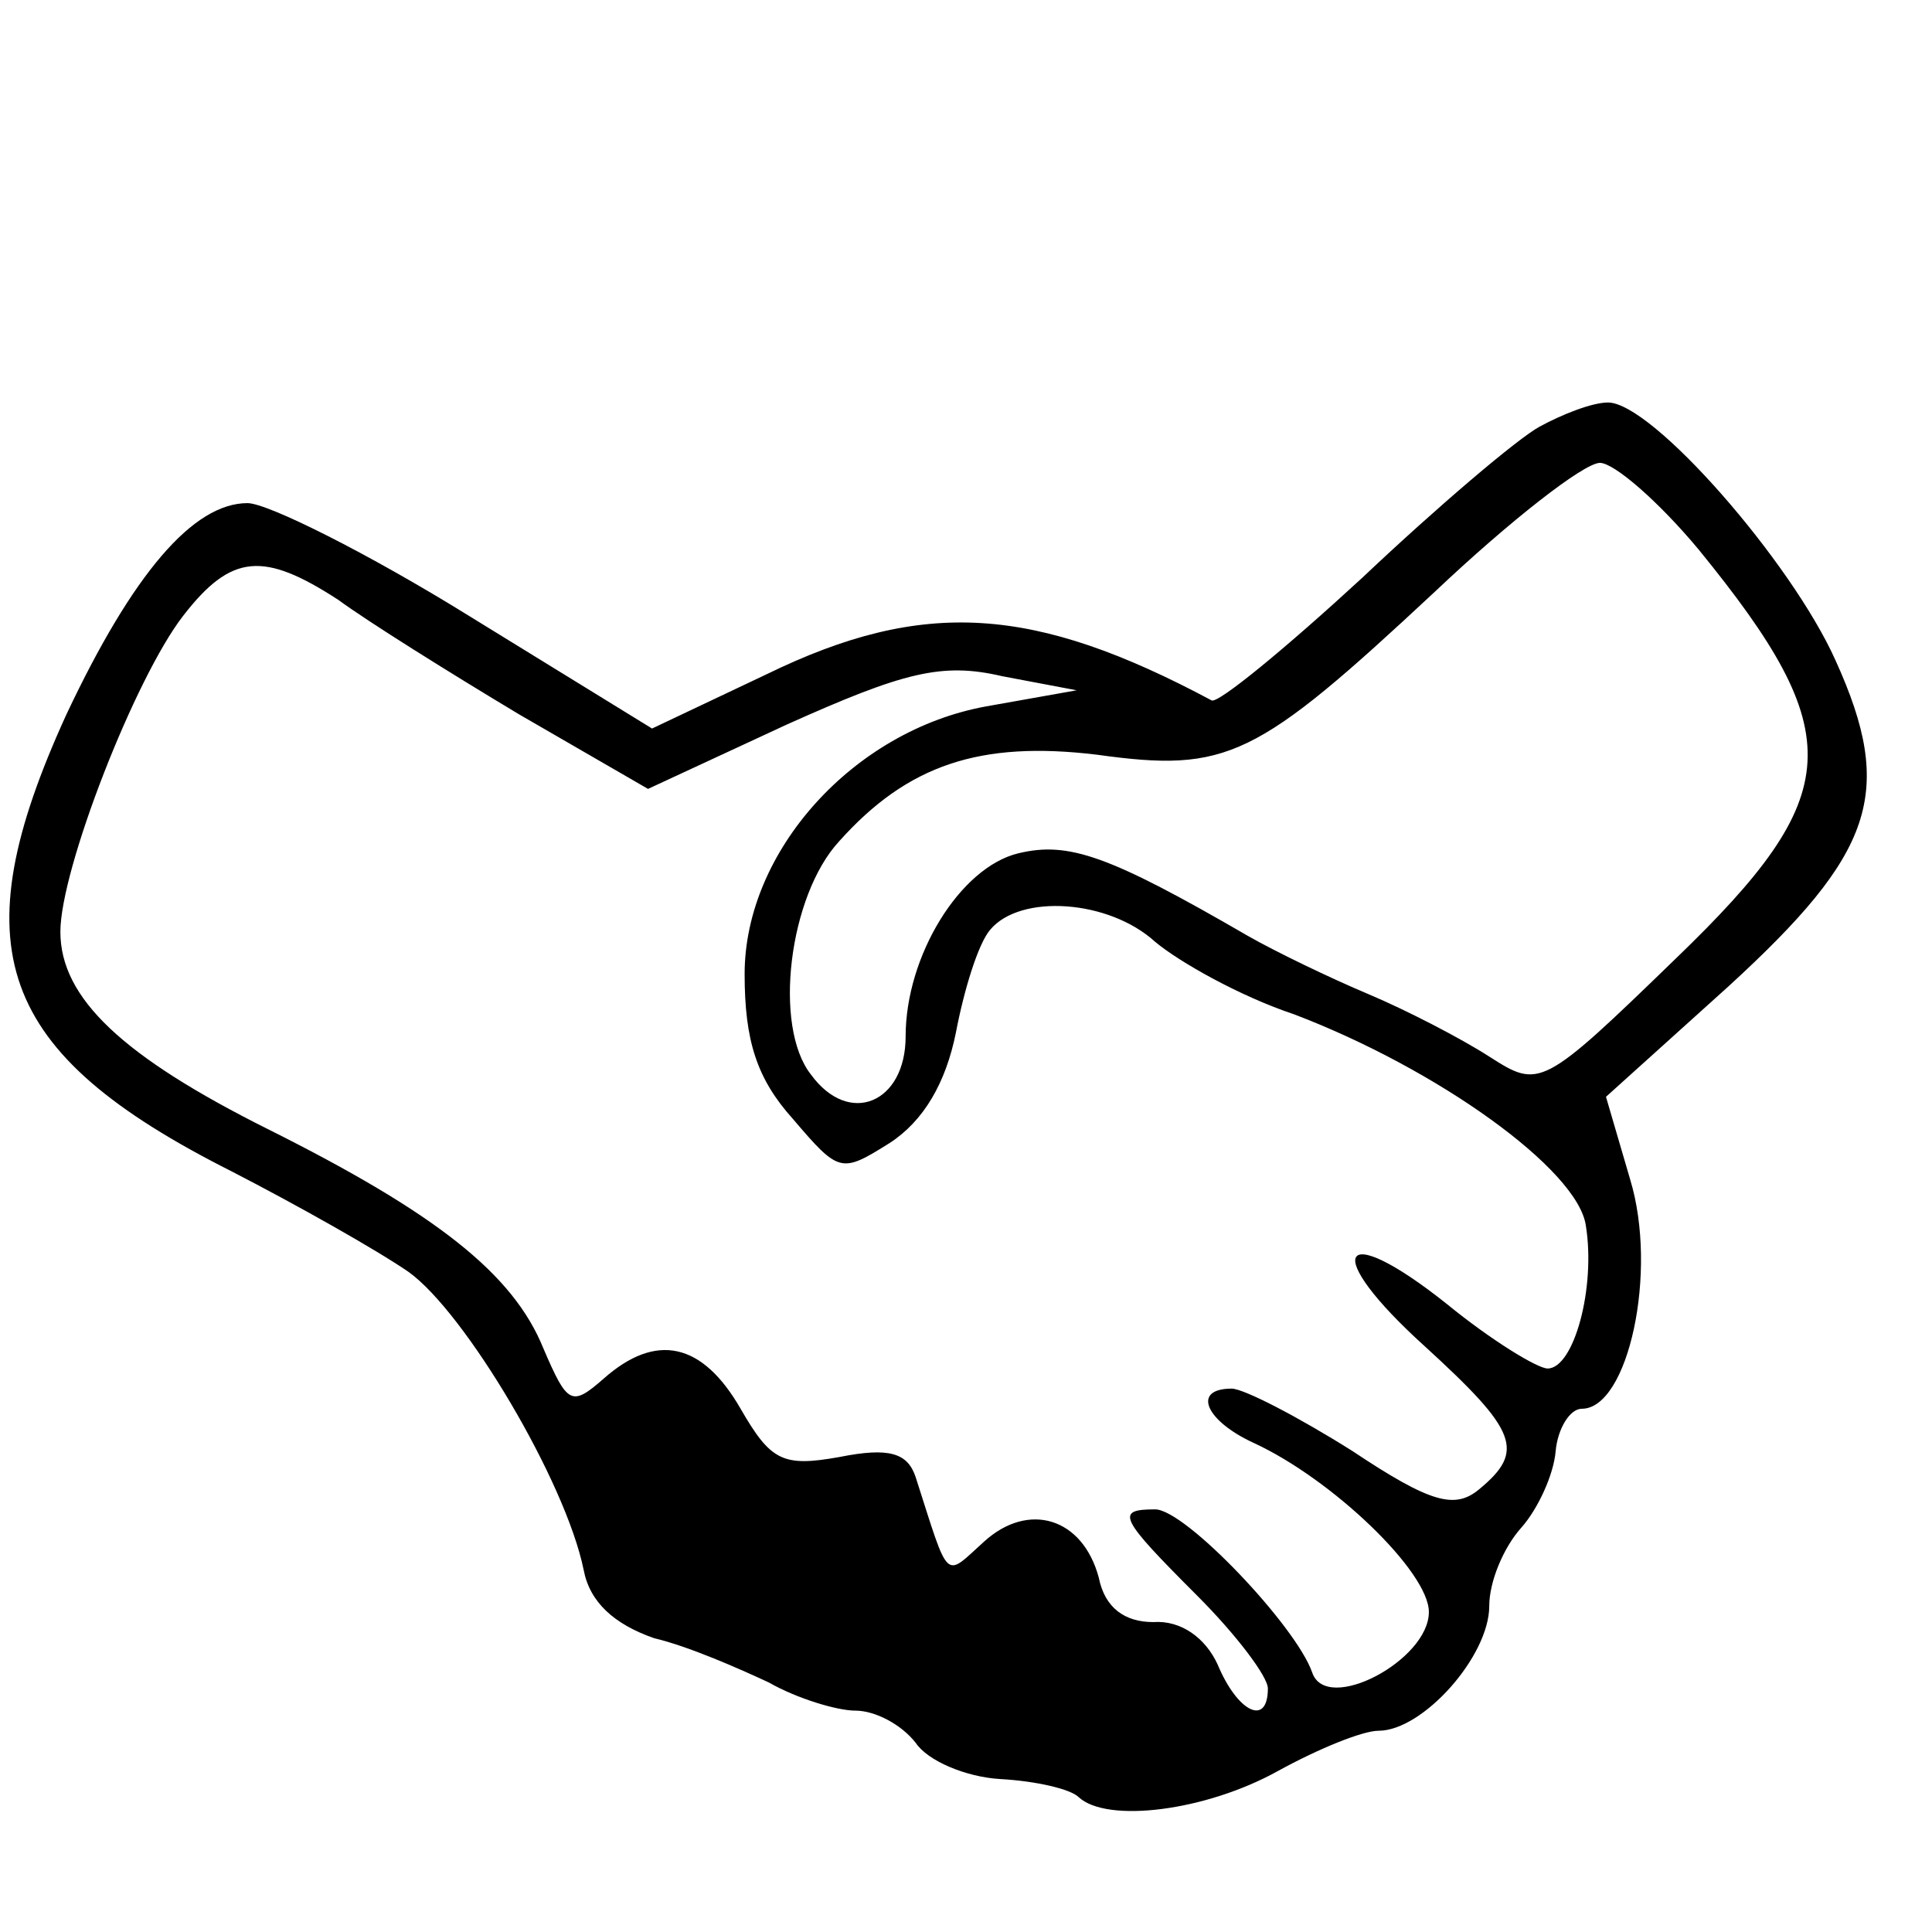 <?xml version="1.0" encoding="UTF-8" standalone="no"?> <svg xmlns="http://www.w3.org/2000/svg" width="96pt" height="96pt" viewBox="0 0 96 96" preserveAspectRatio="xMidYMid meet">  <g transform="translate(0,96) scale(0.1,-0.1)" fill="#000000" stroke="none"> <path d="M765 748 c-11 -6 -51 -40 -88 -75 -38 -35 -72 -63 -75 -61 -88 47 -143 51 -221 13 l-57 -27 -91 56 c-50 31 -100 56 -110 56 -27 0 -57 -35 -90 -105 -53 -116 -35 -168 82 -227 33 -17 72 -39 88 -50 28 -20 78 -104 87 -148 3 -16 15 -27 35 -34 17 -4 42 -15 57 -22 14 -8 34 -14 43 -14 10 0 23 -7 30 -16 6 -9 25 -17 42 -18 18 -1 35 -5 39 -9 14 -13 63 -7 99 13 20 11 42 20 50 20 22 0 55 37 55 62 0 12 7 29 16 39 8 9 16 26 17 38 1 11 7 21 13 21 23 0 38 68 24 114 l-12 41 61 55 c72 66 83 96 53 162 -22 49 -91 128 -113 128 -8 0 -23 -6 -34 -12z m79 -61 c75 -92 73 -122 -11 -203 -67 -65 -68 -65 -93 -49 -14 9 -41 23 -60 31 -19 8 -46 21 -60 29 -69 40 -89 47 -114 41 -29 -7 -56 -51 -56 -91 0 -33 -28 -45 -47 -19 -19 24 -11 89 14 116 34 38 70 50 128 43 65 -9 79 -2 168 81 37 35 74 64 82 64 7 0 29 -19 49 -43z m-676 -25 c15 -11 55 -36 90 -57 l64 -37 69 32 c58 26 77 31 107 24 l37 -7 -45 -8 c-66 -12 -120 -72 -120 -133 0 -33 6 -52 24 -72 23 -27 24 -27 48 -12 17 11 28 30 33 55 4 21 11 44 17 51 15 18 59 15 82 -6 12 -10 42 -27 69 -36 71 -27 141 -77 145 -105 5 -31 -6 -71 -19 -71 -5 0 -28 14 -50 32 -54 43 -63 26 -11 -21 46 -42 50 -52 27 -71 -12 -10 -24 -7 -63 19 -27 17 -54 31 -60 31 -20 0 -13 -16 11 -27 39 -18 87 -64 87 -84 0 -24 -51 -51 -58 -30 -8 23 -63 81 -78 81 -20 0 -18 -4 21 -43 19 -19 35 -40 35 -46 0 -19 -15 -12 -25 12 -6 13 -18 22 -32 21 -14 0 -24 7 -27 22 -8 30 -35 38 -57 18 -20 -18 -17 -21 -34 32 -4 12 -13 15 -38 10 -28 -5 -34 -2 -49 24 -19 33 -42 38 -68 15 -16 -14 -18 -13 -30 15 -15 37 -53 67 -137 109 -72 36 -103 65 -103 98 0 31 37 126 61 157 24 31 40 32 77 8z"></path> </g> </svg> 